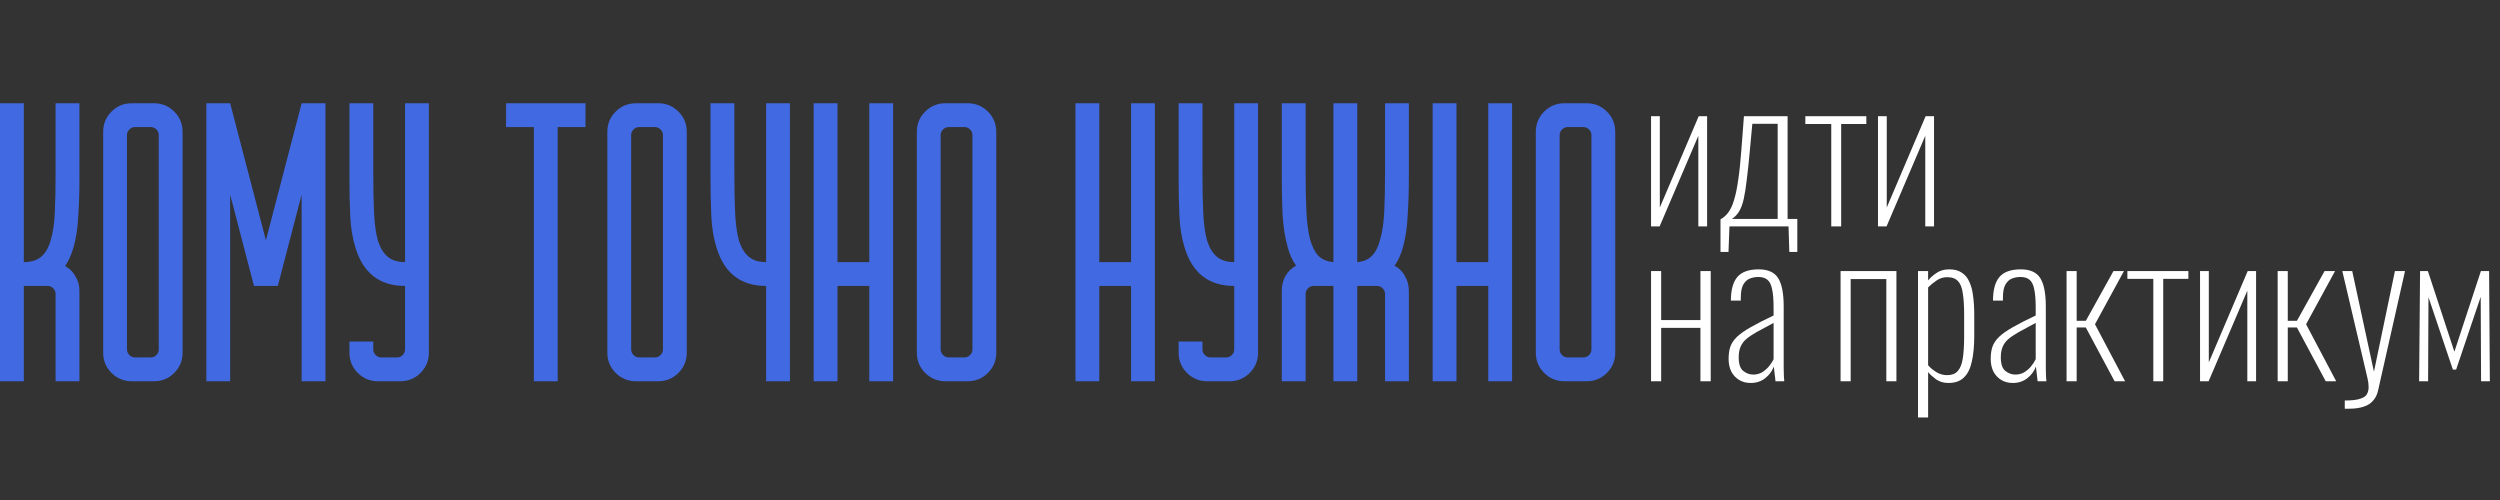 <?xml version="1.0" encoding="UTF-8"?> <svg xmlns="http://www.w3.org/2000/svg" width="1259" height="252" viewBox="0 0 1259 252" fill="none"><rect x="0" y="0" width="1259" height="252" fill="#333333" stroke="none"/> <path d="M12 52V132C15.6 132 18.467 131.133 20.6 129.4C22.733 127.667 24.333 125 25.4 121.4C26.6 117.667 27.333 112.933 27.6 107.2C27.867 101.467 28 94.6 28 86.6V52H40V90.8C40 97.2 39.8 103.267 39.4 109C39.133 114.733 38.333 119.933 37 124.6C35.933 128.333 34.533 131.467 32.8 134C35.067 135.2 36.8 136.933 38 139.2C39.333 141.333 40 143.733 40 146.4V192H28V148C28 146.933 27.6 146 26.8 145.2C26 144.4 25.067 144 24 144H12V192H0V52H12ZM66.353 52H77.553C81.553 52 84.953 53.4 87.753 56.2C90.553 59 91.953 62.4 91.953 66.4V177.6C91.953 181.6 90.553 185 87.753 187.8C84.953 190.6 81.553 192 77.553 192H66.353C62.353 192 58.953 190.6 56.153 187.8C53.353 185 51.953 181.6 51.953 177.6V66.4C51.953 62.4 53.353 59 56.153 56.2C58.953 53.4 62.353 52 66.353 52ZM67.953 180H75.953C77.02 180 77.953 179.6 78.753 178.8C79.553 178 79.953 177.067 79.953 176V68C79.953 66.933 79.553 66 78.753 65.2C77.953 64.4 77.02 64 75.953 64H67.953C66.886 64 65.953 64.4 65.153 65.2C64.353 66 63.953 66.933 63.953 68V176C63.953 177.067 64.353 178 65.153 178.8C65.953 179.6 66.886 180 67.953 180ZM115.906 52L133.906 121L151.906 52H163.906V192H151.906V98L139.906 144H127.906L115.906 98V192H103.906V52H115.906ZM187.977 52V86.6C187.977 94.6 188.11 101.467 188.377 107.2C188.643 112.933 189.31 117.667 190.377 121.4C191.577 125 193.243 127.667 195.377 129.4C197.51 131.133 200.377 132 203.977 132V52H215.977V177.6C215.977 181.6 214.577 185 211.777 187.8C208.977 190.6 205.577 192 201.577 192H190.377C186.377 192 182.977 190.6 180.177 187.8C177.377 185 175.977 181.6 175.977 177.6V172H187.977V176C187.977 177.067 188.377 178 189.177 178.8C189.977 179.6 190.91 180 191.977 180H199.977C201.043 180 201.977 179.6 202.777 178.8C203.577 178 203.977 177.067 203.977 176V144C191.177 144 182.843 137.533 178.977 124.6C177.51 119.933 176.643 114.667 176.377 108.8C176.11 102.8 175.977 96.467 175.977 89.8V52H187.977ZM254.859 64V52H294.859V64H280.859V192H268.859V64H254.859ZM320.259 52H331.459C335.459 52 338.859 53.4 341.659 56.2C344.459 59 345.859 62.4 345.859 66.4V177.6C345.859 181.6 344.459 185 341.659 187.8C338.859 190.6 335.459 192 331.459 192H320.259C316.259 192 312.859 190.6 310.059 187.8C307.259 185 305.859 181.6 305.859 177.6V66.4C305.859 62.4 307.259 59 310.059 56.2C312.859 53.4 316.259 52 320.259 52ZM321.859 180H329.859C330.926 180 331.859 179.6 332.659 178.8C333.459 178 333.859 177.067 333.859 176V68C333.859 66.933 333.459 66 332.659 65.2C331.859 64.4 330.926 64 329.859 64H321.859C320.793 64 319.859 64.4 319.059 65.2C318.259 66 317.859 66.933 317.859 68V176C317.859 177.067 318.259 178 319.059 178.8C319.859 179.6 320.793 180 321.859 180ZM357.812 89.8V52H369.813V86.6C369.813 94.6 369.946 101.467 370.213 107.2C370.479 112.933 371.146 117.667 372.213 121.4C373.413 125 375.079 127.667 377.213 129.4C379.346 131.133 382.213 132 385.813 132V52H397.813V192H385.813V144C373.013 144 364.679 137.533 360.813 124.6C359.346 119.933 358.479 114.667 358.213 108.8C357.946 102.8 357.812 96.467 357.812 89.8ZM409.766 52H421.766V132H437.766V52H449.766V132V192H437.766V144H421.766V192H409.766V52ZM476.119 52H487.319C491.319 52 494.719 53.4 497.519 56.2C500.319 59 501.719 62.4 501.719 66.4V177.6C501.719 181.6 500.319 185 497.519 187.8C494.719 190.6 491.319 192 487.319 192H476.119C472.119 192 468.719 190.6 465.919 187.8C463.119 185 461.719 181.6 461.719 177.6V66.4C461.719 62.4 463.119 59 465.919 56.2C468.719 53.4 472.119 52 476.119 52ZM477.719 180H485.719C486.785 180 487.719 179.6 488.519 178.8C489.319 178 489.719 177.067 489.719 176V68C489.719 66.933 489.319 66 488.519 65.2C487.719 64.4 486.785 64 485.719 64H477.719C476.652 64 475.719 64.4 474.919 65.2C474.119 66 473.719 66.933 473.719 68V176C473.719 177.067 474.119 178 474.919 178.8C475.719 179.6 476.652 180 477.719 180ZM541.602 52H553.602V132H569.602V52H581.602V132V192H569.602V144H553.602V192H541.602V52ZM605.555 52V86.6C605.555 94.6 605.688 101.467 605.955 107.2C606.221 112.933 606.888 117.667 607.955 121.4C609.155 125 610.821 127.667 612.955 129.4C615.088 131.133 617.955 132 621.555 132V52H633.555V177.6C633.555 181.6 632.155 185 629.355 187.8C626.555 190.6 623.155 192 619.155 192H607.955C603.955 192 600.555 190.6 597.755 187.8C594.955 185 593.555 181.6 593.555 177.6V172H605.555V176C605.555 177.067 605.955 178 606.755 178.8C607.555 179.6 608.488 180 609.555 180H617.555C618.621 180 619.555 179.6 620.355 178.8C621.155 178 621.555 177.067 621.555 176V144C608.755 144 600.421 137.533 596.555 124.6C595.088 119.933 594.221 114.667 593.955 108.8C593.688 102.8 593.555 96.467 593.555 89.8V52H605.555ZM645.508 192V146.4C645.508 143.733 646.108 141.267 647.308 139C648.641 136.733 650.441 135 652.708 133.8C650.841 131.133 649.441 128.067 648.508 124.6C647.174 119.8 646.308 114.4 645.908 108.4C645.641 102.4 645.508 96 645.508 89.2V52H657.508V86.6C657.508 94.333 657.641 101 657.908 106.6C658.174 112.067 658.774 116.667 659.708 120.4C660.774 124.133 662.174 126.933 663.908 128.8C665.774 130.667 668.308 131.733 671.508 132V52H683.508V132C686.708 131.733 689.174 130.667 690.908 128.8C692.774 126.933 694.174 124.133 695.108 120.4C696.174 116.667 696.841 112.067 697.108 106.6C697.374 101 697.508 94.333 697.508 86.6V52H709.508V89.2C709.508 96 709.308 102.4 708.908 108.4C708.641 114.4 707.841 119.8 706.508 124.6C705.574 128.067 704.174 131.133 702.308 133.8C704.574 135 706.308 136.733 707.508 139C708.841 141.267 709.508 143.733 709.508 146.4V192H697.508V148C697.508 146.933 697.108 146 696.308 145.2C695.508 144.4 694.574 144 693.508 144H683.508V192H671.508V144H661.508C660.441 144 659.508 144.4 658.708 145.2C657.908 146 657.508 146.933 657.508 148V192H645.508ZM721.484 52H733.484V132H749.484V52H761.484V132V192H749.484V144H733.484V192H721.484V52ZM787.838 52H799.038C803.038 52 806.438 53.4 809.238 56.2C812.038 59 813.438 62.4 813.438 66.4V177.6C813.438 181.6 812.038 185 809.238 187.8C806.438 190.6 803.038 192 799.038 192H787.838C783.838 192 780.438 190.6 777.638 187.8C774.838 185 773.438 181.6 773.438 177.6V66.4C773.438 62.4 774.838 59 777.638 56.2C780.438 53.4 783.838 52 787.838 52ZM789.438 180H797.438C798.504 180 799.438 179.6 800.238 178.8C801.038 178 801.438 177.067 801.438 176V68C801.438 66.933 801.038 66 800.238 65.2C799.438 64.4 798.504 64 797.438 64H789.438C788.371 64 787.438 64.4 786.637 65.2C785.838 66 785.438 66.933 785.438 68V176C785.438 177.067 785.838 178 786.637 178.8C787.438 179.6 788.371 180 789.438 180Z" fill="#4169E1"></path> <path d="M831.472 114V58.512H835.888V104.496L855.472 58.512H859.696V114H855.28V68.4L835.792 114H831.472ZM866.438 126.864V110.448C867.974 109.616 869.286 108.464 870.374 106.992C871.526 105.456 872.486 103.376 873.254 100.752C874.086 98.128 874.79 94.736 875.366 90.576C876.006 86.352 876.55 81.136 876.998 74.928L878.246 58.512H900.23V110.256H905.126V126.864H901.094L900.71 114H870.95L870.47 126.864H866.438ZM872.198 110.256H895.238V62.352H882.47L881.222 75.888C880.71 81.584 880.198 86.416 879.686 90.384C879.238 94.288 878.726 97.552 878.15 100.176C877.574 102.736 876.806 104.816 875.846 106.416C874.886 108.016 873.67 109.296 872.198 110.256ZM922.221 114V62.448H909.165V58.512H939.885V62.448H927.213V114H922.221ZM945.753 114V58.512H950.169V104.496L969.753 58.512H973.977V114H969.561V68.4L950.073 114H945.753Z" fill="white"></path> <path d="M831.472 192V136.512H836.56V161.184H856.336V136.512H861.52V192H856.336V165.12H836.56V192H831.472ZM881.659 192.864C879.419 192.864 877.467 192.352 875.803 191.328C874.139 190.304 872.827 188.896 871.867 187.104C870.971 185.248 870.523 183.136 870.523 180.768C870.523 178.4 870.811 176.352 871.387 174.624C872.027 172.832 873.147 171.168 874.747 169.632C876.347 168.096 878.619 166.496 881.563 164.832C884.571 163.104 888.443 161.12 893.179 158.88V154.944C893.179 150.912 892.923 147.776 892.411 145.536C891.963 143.296 891.163 141.728 890.011 140.832C888.923 139.936 887.419 139.488 885.499 139.488C884.027 139.488 882.619 139.744 881.275 140.256C879.931 140.768 878.811 141.792 877.915 143.328C877.083 144.8 876.667 147.008 876.667 149.952V151.392H871.675C871.675 146.08 872.731 142.144 874.843 139.584C877.019 136.96 880.635 135.648 885.691 135.648C890.363 135.648 893.627 137.12 895.483 140.064C897.339 143.008 898.267 147.776 898.267 154.368V182.304C898.267 182.816 898.267 183.808 898.267 185.28C898.331 186.688 898.363 188.064 898.363 189.408C898.427 190.752 898.491 191.616 898.555 192H894.139C894.011 190.656 893.851 189.248 893.659 187.776C893.467 186.304 893.339 185.248 893.275 184.608C892.443 186.912 891.003 188.864 888.955 190.464C886.907 192.064 884.475 192.864 881.659 192.864ZM882.907 188.64C884.507 188.64 885.947 188.288 887.227 187.584C888.507 186.816 889.659 185.856 890.683 184.704C891.707 183.488 892.539 182.208 893.179 180.864V162.624C889.787 164.416 886.939 165.952 884.635 167.232C882.395 168.512 880.603 169.728 879.259 170.88C877.979 172.032 877.051 173.344 876.475 174.816C875.899 176.224 875.611 177.952 875.611 180C875.611 183.328 876.379 185.6 877.915 186.816C879.451 188.032 881.115 188.64 882.907 188.64ZM926.91 192V136.512H955.038V192H949.95V140.544H931.998V192H926.91ZM965.91 210.24V136.512H970.998V141.216C972.086 139.872 973.494 138.624 975.222 137.472C976.95 136.256 979.094 135.648 981.654 135.648C984.214 135.648 986.294 136.192 987.894 137.28C989.558 138.304 990.838 139.84 991.734 141.888C992.694 143.872 993.334 146.272 993.654 149.088C994.038 151.904 994.23 155.04 994.23 158.496V169.152C994.23 174.336 993.814 178.688 992.982 182.208C992.214 185.728 990.87 188.384 988.95 190.176C987.094 191.968 984.502 192.864 981.174 192.864C978.806 192.864 976.758 192.256 975.03 191.04C973.366 189.824 972.022 188.608 970.998 187.392V210.24H965.91ZM980.598 188.928C982.902 188.928 984.662 188.256 985.878 186.912C987.158 185.504 988.022 183.36 988.47 180.48C988.918 177.536 989.142 173.824 989.142 169.344V158.496C989.142 154.08 988.918 150.496 988.47 147.744C988.086 144.928 987.286 142.88 986.07 141.6C984.854 140.256 983.03 139.584 980.598 139.584C978.55 139.584 976.694 140.192 975.03 141.408C973.366 142.56 972.022 143.68 970.998 144.768V183.936C972.086 185.216 973.462 186.368 975.126 187.392C976.79 188.416 978.614 188.928 980.598 188.928ZM1013.66 192.864C1011.42 192.864 1009.47 192.352 1007.8 191.328C1006.14 190.304 1004.83 188.896 1003.87 187.104C1002.97 185.248 1002.52 183.136 1002.52 180.768C1002.52 178.4 1002.81 176.352 1003.39 174.624C1004.03 172.832 1005.15 171.168 1006.75 169.632C1008.35 168.096 1010.62 166.496 1013.56 164.832C1016.57 163.104 1020.44 161.12 1025.18 158.88V154.944C1025.18 150.912 1024.92 147.776 1024.41 145.536C1023.96 143.296 1023.16 141.728 1022.01 140.832C1020.92 139.936 1019.42 139.488 1017.5 139.488C1016.03 139.488 1014.62 139.744 1013.28 140.256C1011.93 140.768 1010.81 141.792 1009.92 143.328C1009.08 144.8 1008.67 147.008 1008.67 149.952V151.392H1003.68C1003.68 146.08 1004.73 142.144 1006.84 139.584C1009.02 136.96 1012.64 135.648 1017.69 135.648C1022.36 135.648 1025.63 137.12 1027.48 140.064C1029.34 143.008 1030.27 147.776 1030.27 154.368V182.304C1030.27 182.816 1030.27 183.808 1030.27 185.28C1030.33 186.688 1030.36 188.064 1030.36 189.408C1030.43 190.752 1030.49 191.616 1030.56 192H1026.14C1026.01 190.656 1025.85 189.248 1025.66 187.776C1025.47 186.304 1025.34 185.248 1025.28 184.608C1024.44 186.912 1023 188.864 1020.96 190.464C1018.91 192.064 1016.48 192.864 1013.66 192.864ZM1014.91 188.64C1016.51 188.64 1017.95 188.288 1019.23 187.584C1020.51 186.816 1021.66 185.856 1022.68 184.704C1023.71 183.488 1024.54 182.208 1025.18 180.864V162.624C1021.79 164.416 1018.94 165.952 1016.64 167.232C1014.4 168.512 1012.6 169.728 1011.26 170.88C1009.98 172.032 1009.05 173.344 1008.48 174.816C1007.9 176.224 1007.61 177.952 1007.61 180C1007.61 183.328 1008.38 185.6 1009.92 186.816C1011.45 188.032 1013.12 188.64 1014.91 188.64ZM1040.72 192V136.512H1045.81V161.568H1050.42L1064.34 136.512H1069.62L1055.03 163.296L1070.19 192H1064.91L1050.42 164.928H1045.81V192H1040.72ZM1084.41 192V140.448H1071.35V136.512H1102.07V140.448H1089.4V192H1084.41ZM1107.94 192V136.512H1112.36V182.496L1131.94 136.512H1136.16V192H1131.75V146.4L1112.26 192H1107.94ZM1147.03 192V136.512H1152.12V161.568H1156.73L1170.65 136.512H1175.93L1161.34 163.296L1176.51 192H1171.23L1156.73 164.928H1152.12V192H1147.03ZM1180.83 205.824V201.696C1184.48 201.696 1187.14 201.376 1188.8 200.736C1190.53 200.16 1191.62 199.36 1192.07 198.336C1192.58 197.312 1192.83 196.192 1192.83 194.976C1192.83 193.696 1192.67 192.32 1192.35 190.848C1192.03 189.376 1191.68 187.872 1191.3 186.336L1179.59 136.512H1184.58L1195.52 187.2L1206.08 136.512H1211.17L1197.63 196.512C1197.19 198.624 1196.35 200.352 1195.14 201.696C1193.99 203.104 1192.42 204.128 1190.43 204.768C1188.45 205.472 1185.95 205.824 1182.95 205.824H1180.83ZM1218.27 192L1218.75 136.512H1222.69L1236.03 177.12L1249.38 136.512H1253.51L1253.89 192H1249.47L1249.28 149.472L1236.9 186.144H1235.27L1222.98 149.664L1222.79 192H1218.27Z" fill="white"></path> </svg> 